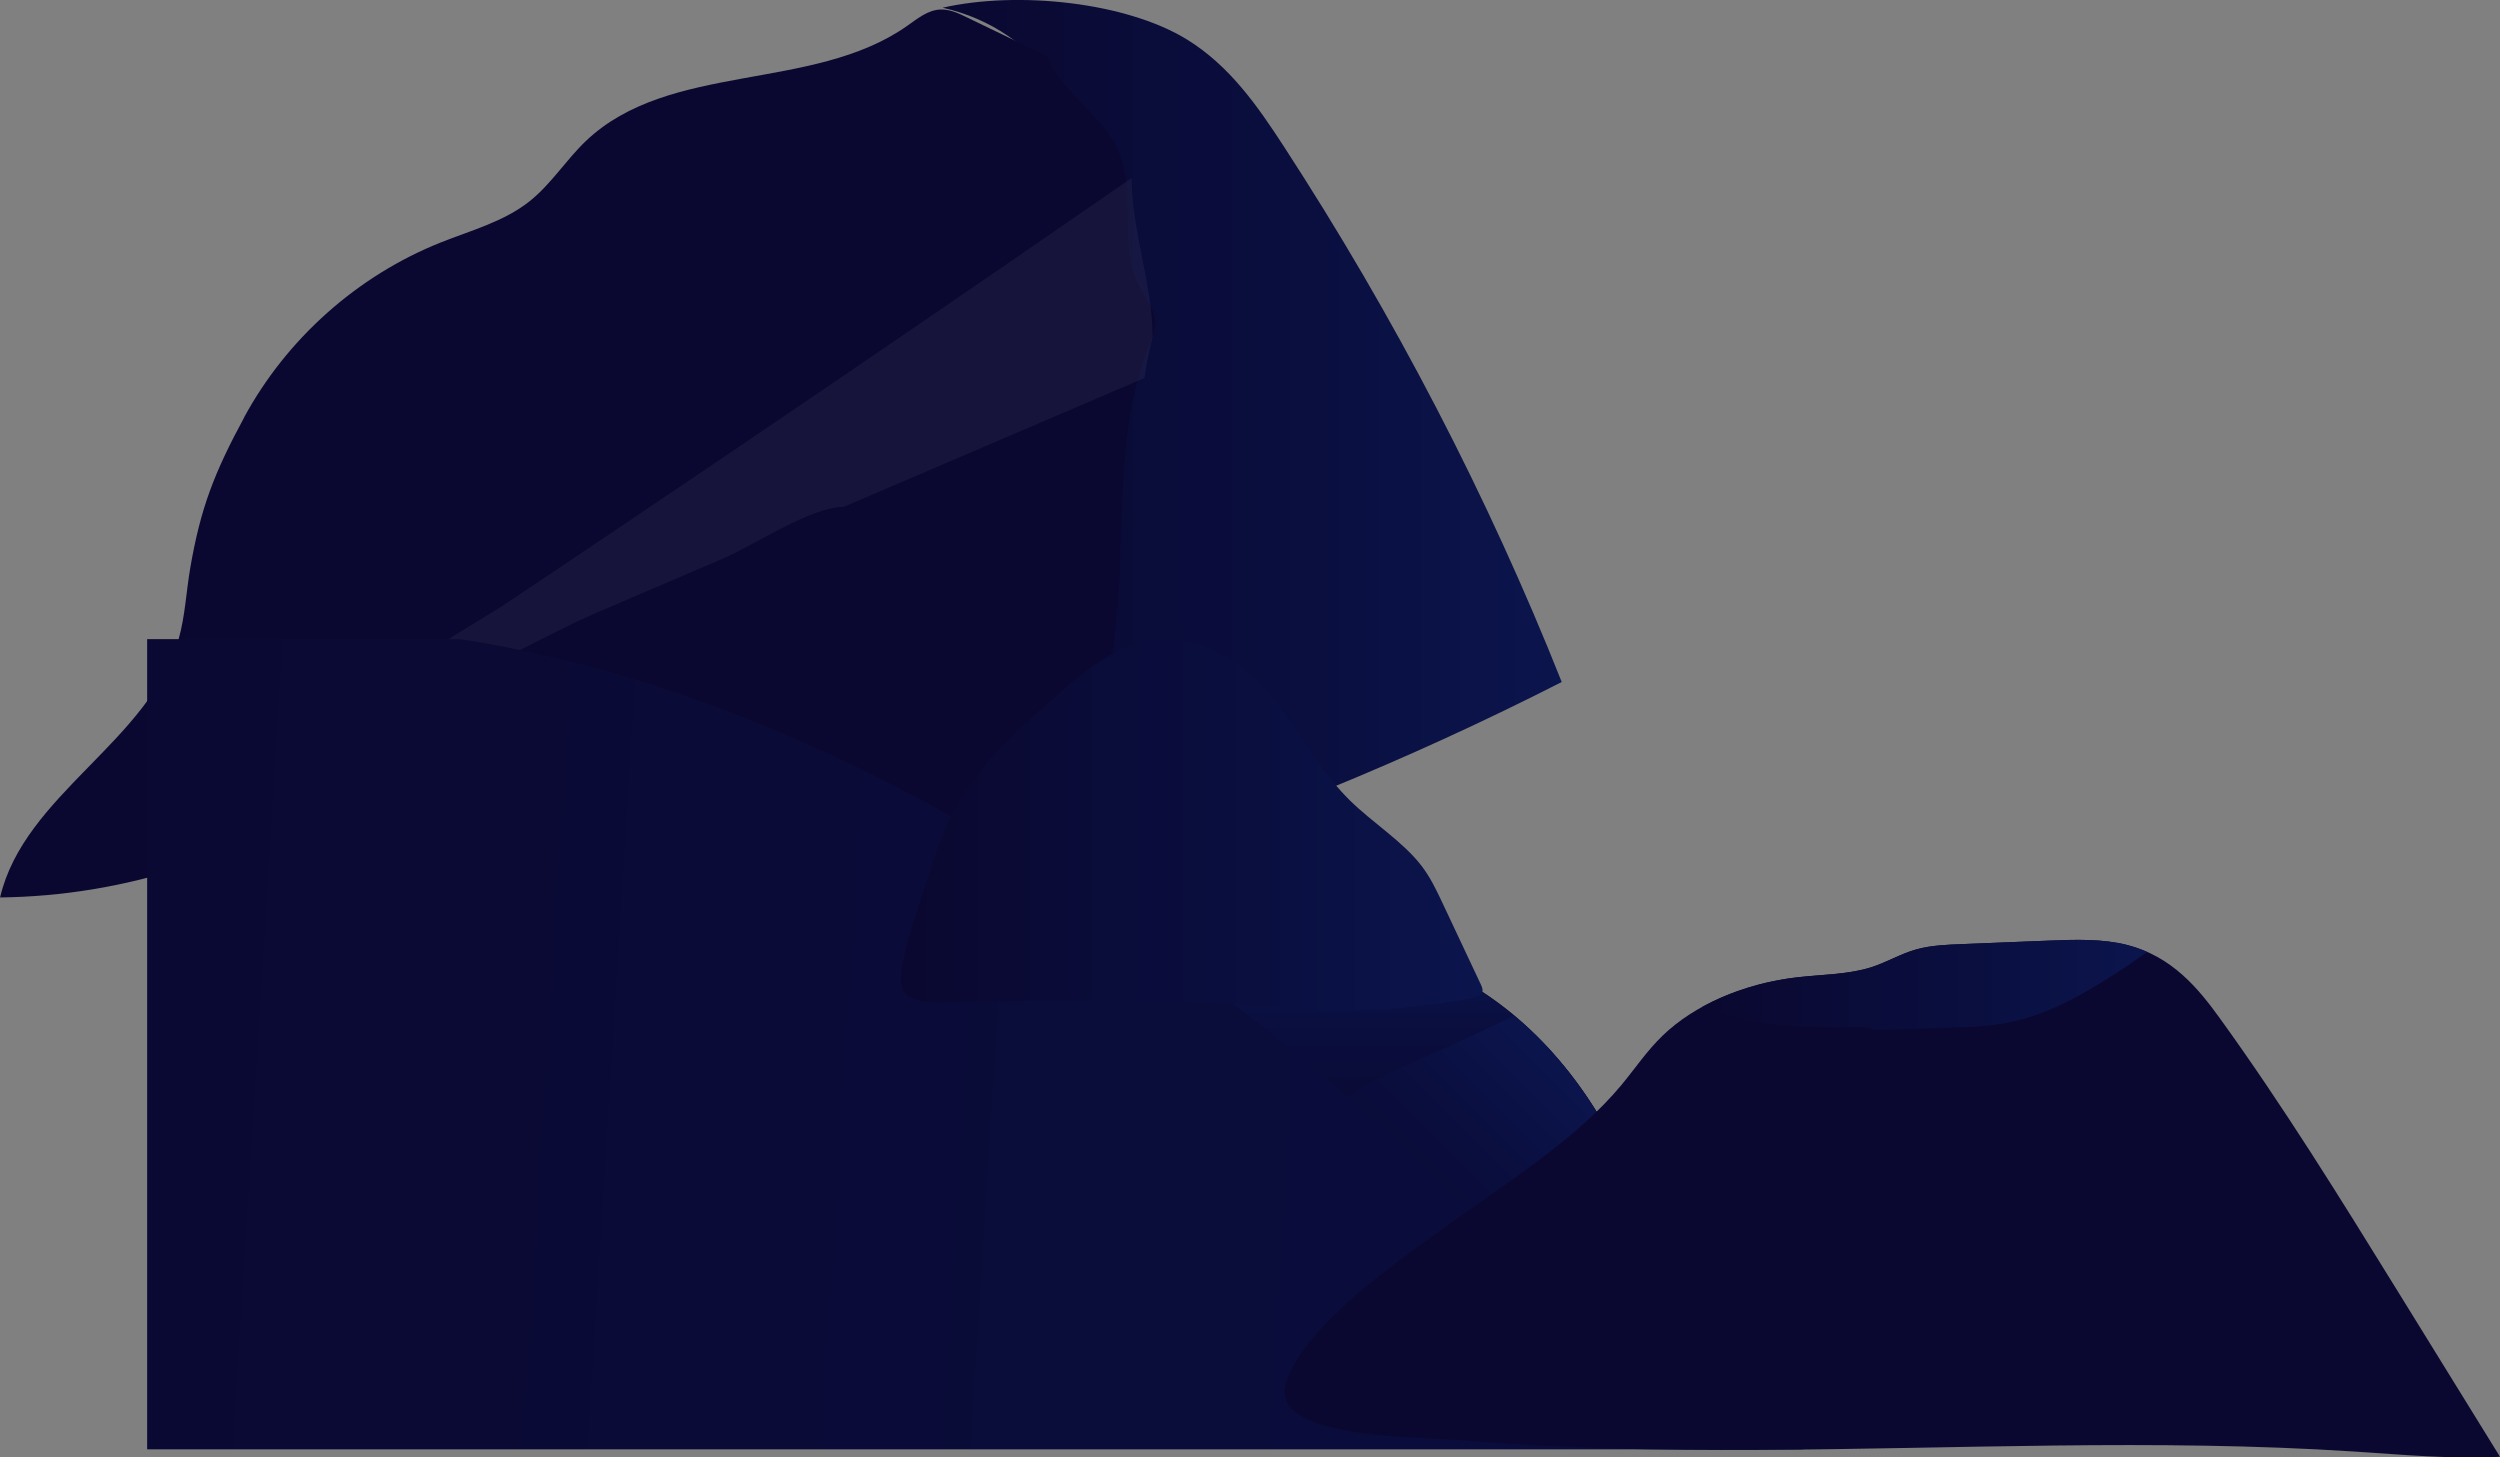 <?xml version="1.0" encoding="UTF-8"?>
<svg id="Layer_2" data-name="Layer 2" xmlns="http://www.w3.org/2000/svg" xmlns:xlink="http://www.w3.org/1999/xlink" viewBox="0 0 706.59 411.94">
  <rect x="0" y="0" width="706.59" height="411.94" fill="#808080" stroke="none"/>
  <defs>
    <style>
      .cls-1 {
        fill: none;
      }

      .cls-2 {
        fill: url(#linear-gradient);
      }

      .cls-3 {
        opacity: .05;
      }

      .cls-4 {
        fill: #fff;
      }

      .cls-5 {
        fill: #0a0830;
      }

      .cls-6 {
        fill: url(#linear-gradient-3);
      }

      .cls-7 {
        fill: url(#linear-gradient-4);
      }

      .cls-8 {
        fill: url(#linear-gradient-2);
      }

      .cls-9 {
        fill: url(#linear-gradient-6);
      }

      .cls-10 {
        fill: url(#linear-gradient-5);
      }
    </style>
    <linearGradient id="linear-gradient" x1="396.17" y1="322.71" x2="396.17" y2="267.06" gradientUnits="userSpaceOnUse">
      <stop offset="0" stop-color="#0a0830"/>
      <stop offset=".62" stop-color="#0a0f40"/>
      <stop offset="1" stop-color="#0b154d"/>
    </linearGradient>
    <linearGradient id="linear-gradient-2" x1="391.02" y1="360.1" x2="446.29" y2="304.83" xlink:href="#linear-gradient"/>
    <linearGradient id="linear-gradient-3" x1="260.54" y1="125.25" x2="441.4" y2="125.25" xlink:href="#linear-gradient"/>
    <linearGradient id="linear-gradient-4" x1="-413.5" y1="370.51" x2="1986.16" y2="370.51" gradientTransform="translate(190 -110.82) rotate(10.47) scale(.59 1.13) skewX(13.12)" gradientUnits="userSpaceOnUse">
      <stop offset="0" stop-color="#0a0830"/>
      <stop offset=".57" stop-color="#0a1043"/>
      <stop offset="1" stop-color="#0b154d"/>
    </linearGradient>
    <linearGradient id="linear-gradient-5" x1="254.58" y1="233.14" x2="419.02" y2="233.14" xlink:href="#linear-gradient"/>
    <linearGradient id="linear-gradient-6" x1="481.15" y1="278.39" x2="606.87" y2="278.39" xlink:href="#linear-gradient"/>
  </defs>
  <g id="Layer_1-2" data-name="Layer 1">
    <g>
      <g>
        <path class="cls-5" d="m321.41,289.3c20.49-23.9,58.1-28.43,86.61-15.1,28.52,13.33,48.18,41.4,57.45,71.48-1.42-4.64-77.93.13-86.2.16-27.01.1-53.52-2.27-80.45-2.93,2.86-10.15.77-18.84,6.03-29.23,4.42-8.73,10.19-16.96,16.55-24.39Z"/>
        <path class="cls-2" d="m385.56,314.81c12.58,4.81,26.02,7.28,39.46,7.78,10.12.38,19.98-.08,29.48-2.82-10.76-19.43-26.38-36-46.36-45.34-22.04-10.3-49.5-9.92-70.3,1.81,15.08,14.06,27.84,30.97,47.71,38.57Z"/>
        <path class="cls-8" d="m427.95,287.09c-5.87,2.82-11.78,5.57-17.68,8.32-9.68,4.51-20.64,8.44-29.33,14.74-4.87,3.53-6.42,7.47-5.96,13.34.54,6.88,2.05,13.6,2.34,20.52.03.79-.09,1.47-.32,2.07.8,0,1.6,0,2.4,0,8.26-.03,84.78-4.81,86.2-.16-6.94-22.52-19.7-43.91-37.64-58.83Z"/>
      </g>
      <g>
        <path class="cls-6" d="m362.71,41.16c-7.27-11.17-15.16-22.54-27.17-29.96-17.16-10.6-47.84-13.85-69.14-9.02,13.72,3.06,24.85,10.92,32.45,21.94,19.13,27.74,15.81,62.69,12.79,93.49-2.19,22.36-5.74,44.65-10.62,66.68-4.67,21.07-10.75,41.85-15.67,62.87.82.68,1.67,1.29,2.56,1.79,5.07,2.86,11.74,1.21,17.41-.58,47.16-14.89,92.77-33.53,136.08-55.61-20.87-52.49-47.25-103.3-78.69-151.6Z"/>
        <path class="cls-5" d="m68.94,118.07c12.04-22.3,32.09-40.16,55.63-49.54,8.61-3.43,17.85-5.88,25.1-11.64,6.09-4.84,10.28-11.66,15.91-17.03,23.57-22.47,64.18-13.81,90.82-32.55,2.88-2.03,5.81-4.45,9.33-4.62,2.63-.13,5.12,1.04,7.49,2.19,7.51,3.63,15.03,7.26,22.54,10.89,4.88,11.44,17.07,17.09,21.13,28.85,4.04,11.7-.6,25.51,5.16,36.46,1.66,3.15,4.17,6.07,4.4,9.62.16,2.56-.9,5.01-1.83,7.39-9.73,24.95-6.34,52.83-9.24,79.45-2.59,23.78-10.3,47.39-7.41,71.13-34.67,2.94-69.59,2.94-104.25,0-7.31-.62-14.68-1.39-21.64-3.72-3.77-1.27-7.4-2.99-11.3-3.77-11.92-2.37-23.58,4.39-35.58,6.38-10.65,1.76-21.68-.28-32.28,1.75-6.32,1.21-12.78,3.85-18.97,2.1-5.91-1.66-10.26-7.04-16.21-8.56-5.33-1.36-10.86.61-16.09,2.31-16.65,5.41-34.13,8.28-51.63,8.49,6.83-29.18,42.37-44.2,50.48-73.06,1.82-6.47,2.11-13.25,3.24-19.87,2.93-17.24,6.91-27.25,15.22-42.65Z"/>
        <g class="cls-3">
          <path class="cls-4" d="m325.77,95.37c.01-14.83-5.75-29.59-5.94-44.74,0-.11,0-.21.01-.32-39.02,27-78.19,53.79-117.49,80.37-19.45,13.15-38.92,26.25-58.44,39.3-12.03,8.05-29.91,16.52-37.81,29.18,20.01-2.48,44.03-18.07,62.88-26.14,11.78-5.05,23.57-10.1,35.35-15.14,8.79-3.77,24.83-14.62,34.13-14.62l84.99-36.41c.52-3.87,1.41-7.68,2.3-11.48Z"/>
        </g>
      </g>
      <path class="cls-1" d="m399.93,330.79c29.74,30.44,60.16,57.61,92.46,74.85h32.2v-225H151.07c86.7,14.54,173.34,72.85,248.85,150.15Z"/>
      <path class="cls-7" d="m41.59,409.64h468c-35.93-17.55-69.76-45.2-102.83-76.18-83.98-78.68-180.34-138.02-276.77-152.82H41.59v229Z"/>
      <path class="cls-10" d="m261.71,249.68c2.42-7.81,4.86-15.68,9.2-23.06,7.08-12.05,18.9-22.36,30.57-32.48,7.9-6.85,18.06-14.38,30.48-13.36,4.49.37,8.65,1.88,12.29,3.77,18.93,9.81,23.59,28.23,37.3,41.7,6.47,6.35,15.03,11.65,20.28,18.54,2.49,3.27,4.17,6.82,5.83,10.35,3.62,7.7,7.25,15.39,10.87,23.09.39.82.77,1.75.22,2.52-.57.81-1.94,1.14-3.17,1.38-13.36,2.62-27.29,3.77-41.14,3.4-7.64-.21-15.25-.87-22.86-1.38-26.28-1.75-52.72-1.58-79.08-1.01-10.05.22-18.78,1.2-17.85-7.52.92-8.66,4.45-17.46,7.07-25.93Z"/>
      <g>
        <path class="cls-5" d="m409.42,346.08c17.42-12.44,36.26-24.3,48.8-39.36,3.91-4.69,7.18-9.66,11.73-14.05,8.97-8.65,22.89-14.69,37.93-16.44,7.08-.83,14.54-.77,21.06-2.87,4.44-1.43,8.2-3.79,12.75-5.05,4.03-1.12,8.44-1.3,12.77-1.47,8.16-.33,16.33-.65,24.49-.98,7.51-.3,15.27-.58,22.34,1.24,12.65,3.25,20.05,12.29,26.14,20.73,18.05,25.01,33.95,50.75,49.85,76.47,9.77,15.81,19.54,31.63,29.31,47.44-13.74.71-27.5-.59-41.22-1.48-56.12-3.66-112.48-.72-168.69-.46-27.58.13-55.22-.36-82.63-2.63-14.5-1.2-55.69-.46-50.54-16.39,5.17-16,30.24-33.5,45.92-44.7Z"/>
        <path class="cls-9" d="m601.3,267.1c-7.07-1.82-14.83-1.54-22.34-1.24-8.16.33-16.33.65-24.49.98-4.33.17-8.74.36-12.77,1.47-4.54,1.26-8.31,3.62-12.75,5.05-6.53,2.1-13.98,2.05-21.06,2.87-9.73,1.13-18.98,4.08-26.74,8.35,3.72,1.03,7.39,2.29,11.26,3.28,10.75,2.76,22.89,2.49,34.17,2.49,1.25,0,2.22.31,2.9.79,5.29-.13,10.57-.29,15.85-.5,7-.28,14.59-.19,21.4-1.45,11.7-2.16,21.78-8.01,30.53-13.61,3.3-2.11,6.48-4.3,9.61-6.52-1.74-.77-3.59-1.44-5.57-1.95Z"/>
      </g>
    </g>
  </g>
</svg>